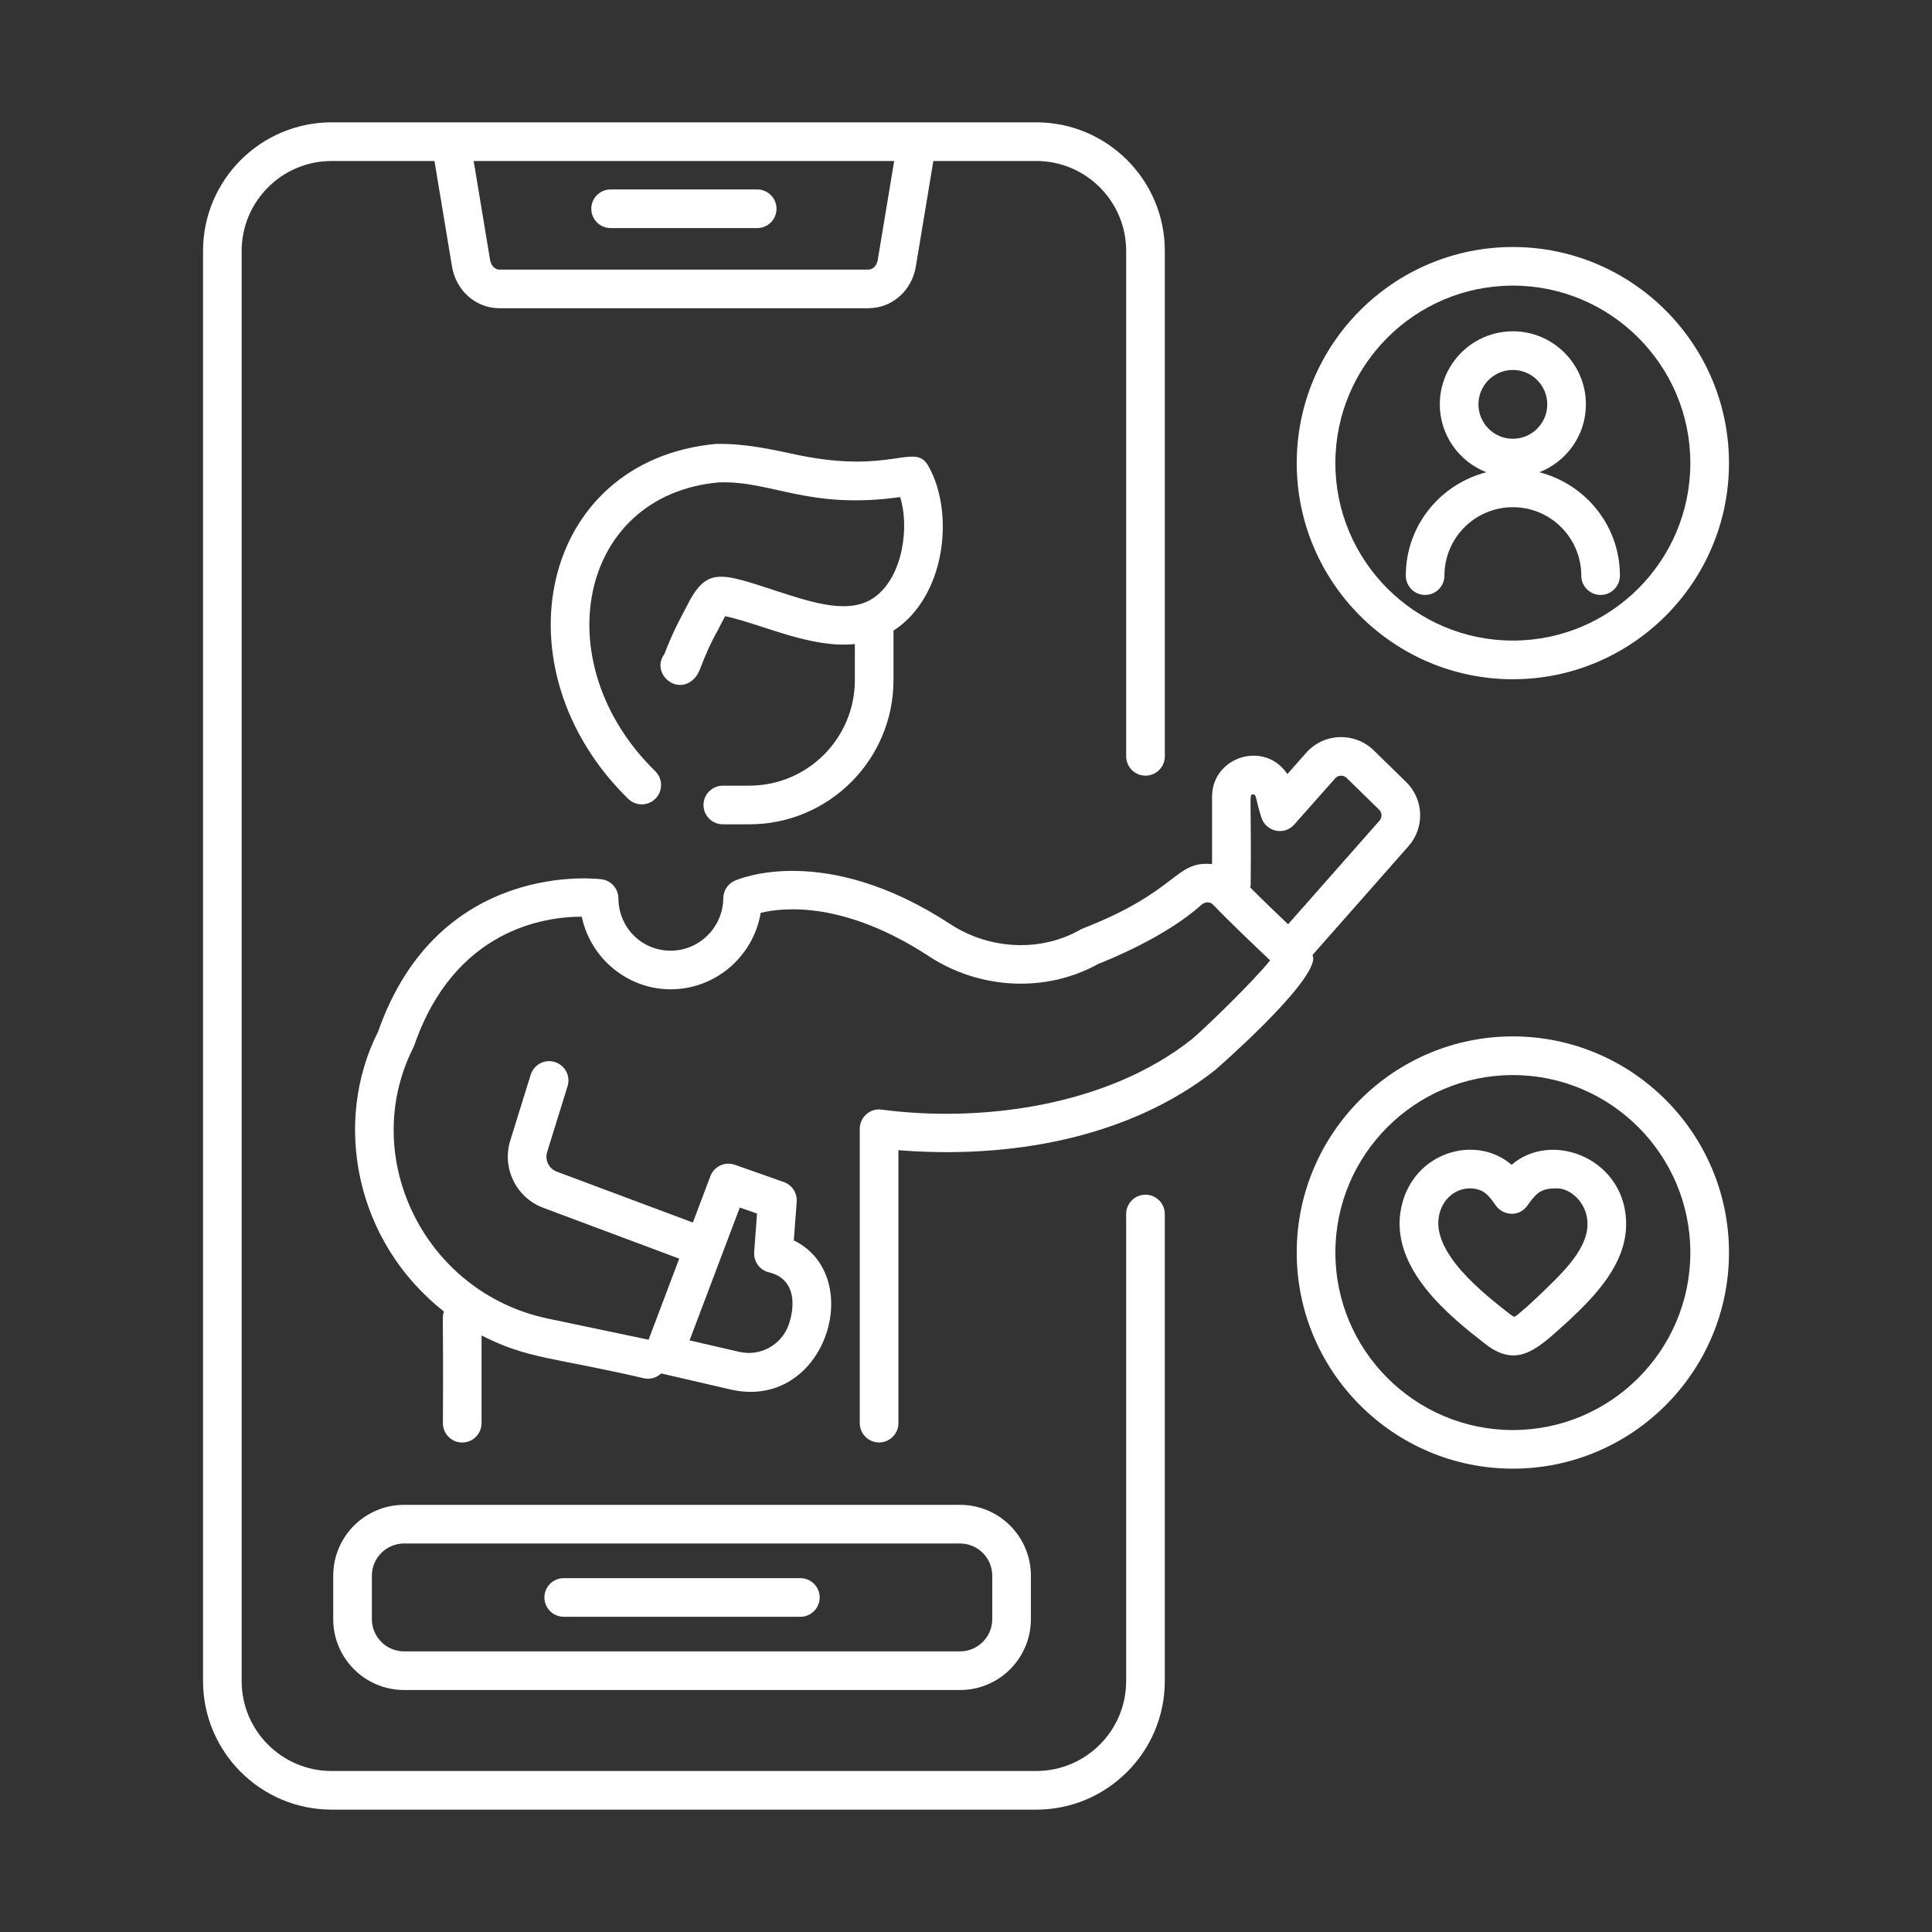 <svg id="Layer_1" enable-background="new 0 0 75 75" viewBox="0 0 75 75" xmlns="http://www.w3.org/2000/svg" width="300" height="300" version="1.1" xmlns:xlink="http://www.w3.org/1999/xlink" xmlns:svgjs="http://svgjs.dev/svgjs"><rect x="0" y="0" width="75" height="75" fill="#333333" stroke="none"/><g width="100%" height="100%" transform="matrix(1,0,0,1,0,0)"><g><path d="m58.729 9.589c-4.626 0-8.39 3.763-8.39 8.389s3.764 8.39 8.39 8.39 8.39-3.764 8.39-8.39-3.764-8.389-8.39-8.389zm0 15.278c-3.799 0-6.89-3.091-6.89-6.89s3.091-6.889 6.89-6.889 6.89 3.09 6.89 6.889-3.091 6.89-6.89 6.89z" fill="#ffffff" fill-opacity="1" data-original-color="#000000ff" stroke="none" stroke-opacity="1"/><path d="m59.758 18.333c1.055-.414 1.807-1.436 1.807-2.636 0-1.563-1.272-2.836-2.836-2.836s-2.836 1.272-2.836 2.836c0 1.2.752 2.222 1.807 2.636-1.793.461-3.127 2.077-3.127 4.012 0 .414.336.75.75.75s.75-.336.75-.75c0-1.465 1.191-2.656 2.656-2.656s2.656 1.191 2.656 2.656c0 .414.336.75.75.75s.75-.336.75-.75c0-1.935-1.334-3.551-3.127-4.012zm-1.029-3.972c.736 0 1.336.6 1.336 1.336s-.6 1.336-1.336 1.336-1.336-.6-1.336-1.336.6-1.336 1.336-1.336z" fill="#ffffff" fill-opacity="1" data-original-color="#000000ff" stroke="none" stroke-opacity="1"/><path d="m58.729 57.013c4.626 0 8.39-3.764 8.39-8.39s-3.764-8.39-8.39-8.39-8.39 3.764-8.39 8.39 3.764 8.39 8.39 8.39zm0-15.279c3.799 0 6.89 3.091 6.89 6.89s-3.091 6.89-6.89 6.89-6.89-3.091-6.89-6.89 3.091-6.89 6.89-6.89z" fill="#ffffff" fill-opacity="1" data-original-color="#000000ff" stroke="none" stroke-opacity="1"/><path d="m57.661 52.174c1.297 1.013 2.097.111 3.261-.927 1.045-.985 2.164-2.162 2.203-3.65.068-2.567-2.841-3.764-4.446-2.38-1.385-1.199-3.811-.507-4.278 1.635-.515 2.378 1.941 4.294 3.261 5.322zm-1.795-5.004c.165-.754.811-1.136 1.421-1.016.3.058.487.211.771.632.265.392.89.485 1.227.023.32-.435.48-.674 1.084-.674.573-.055 1.282.569 1.257 1.421-.027 1.048-1.153 2.022-1.907 2.762-.216.202-.789.738-.932.801-.006-.002-.063-.02-.202-.128-.984-.768-3.033-2.364-2.718-3.821z" fill="#ffffff" fill-opacity="1" data-original-color="#000000ff" stroke="none" stroke-opacity="1"/><path d="m29.089 30.5h-1.029c-.414 0-.75.336-.75.75s.336.75.75.75h1.029c3.086 0 5.596-2.51 5.596-5.596v-1.923c2.012-1.3 2.393-4.545 1.357-6.386-.53-.948-1.399.321-5.026-.424-1.048-.216-2.023-.457-3.215-.439-6.865.632-8.58 8.734-3.413 13.779.302.294.776.28 1.061-.012.29-.297.284-.771-.012-1.061-4.283-4.183-2.999-10.702 2.448-11.21 2.057-.086 3.495 1.071 7.056.568.362 1.098.133 3.057-.973 3.875-.956.702-2.351.25-3.827-.231-2.239-.73-2.725-.936-3.511.649-.175.344-.483.866-.835 1.795-.53.709.408 1.598 1.089 1.019.365-.312.269-.654 1.001-1.974.105-.21.198-.393.268-.509 1.454.315 3.308 1.257 5.032 1.082v1.401c-0 2.259-1.837 4.096-4.096 4.096z" fill="#ffffff" fill-opacity="1" data-original-color="#000000ff" stroke="none" stroke-opacity="1"/><path d="m50.978 37.23c.003-.049-.017-.105-.024-.159l3.724-4.223c.638-.724.597-1.817-.093-2.492l-1.258-1.228c-.726-.711-1.926-.69-2.62.094l-.732.827c-.88-1.321-2.923-.681-2.923.881v2.615c-1.46-.141-1.259 1.028-5.001 2.492-.037.014-.073.031-.108.051-1.531.874-3.516.791-5.055-.216-4.888-3.196-8.231-1.744-8.371-1.679-.266.12-.437.385-.439.676-.01 1.123-.927 2.036-2.043 2.036-1.128 0-2.02-.895-2.029-2.036-.003-.37-.277-.684-.645-.735-.06-.011-6.324-.822-8.681 5.908-1.781 3.521-.898 8.155 2.552 10.869-.079.295-.015-.252-.038 4.337 0 .414.336.75.75.75s.75-.336.75-.75v-3.406c1.788.917 2.782.844 6.321 1.666.247.05.48-.035.652-.191l2.691.622c3.683.85 5.306-4.396 2.458-5.787l.112-1.502c.025-.338-.18-.65-.499-.763l-1.902-.67c-.382-.138-.806.062-.95.441l-.68 1.8-5.282-1.975c-.307-.115-.472-.45-.375-.763l.793-2.554c.123-.396-.098-.816-.493-.938-.398-.125-.815.099-.938.493l-.794 2.555c-.332 1.071.231 2.219 1.282 2.611l5.277 1.973-1.189 3.147-3.909-.82c-4.777-1.002-7.36-6.247-5.237-10.493.02-.035.036-.073.049-.11 1.562-4.527 5.091-4.998 6.489-4.998h.013c.34 1.606 1.764 2.818 3.453 2.818 1.748 0 3.214-1.288 3.494-2.968.898-.218 3.258-.456 6.539 1.69 1.986 1.3 4.558 1.412 6.567.292.392-.152 2.622-1.049 4.003-2.293.118-.106.319-.146.451-.008.663.692 1.571 1.552 2.217 2.164-.68.85-2.673 2.771-3.068 3.083-3.289 2.592-8.178 3.218-12.014 2.711-.437-.067-.849.285-.849.743v11.428c0 .414.336.75.75.75s.75-.336.75-.75v-10.596c4.264.343 8.906-.438 12.292-3.108.037-.029 3.736-3.25 3.812-4.313zm-22.259 9.646.669.235-.111 1.496c-.027.367.216.7.574.785.935.223 1.071 1.117.776 2.003-.271.81-1.102 1.275-1.933 1.083l-1.925-.445zm19.814-12.427c.004-.03.018-.056.018-.087.032-3.513-.069-3.492.076-3.524.16-.023.111.191.332.872.153.562.88.752 1.284.298l1.586-1.791c.103-.117.306-.155.449-.015l1.258 1.228c.118.115.125.304.016.428l-3.548 4.022c-.438-.416-.983-.939-1.471-1.43z" fill="#ffffff" fill-opacity="1" data-original-color="#000000ff" stroke="none" stroke-opacity="1"/><path d="m12.872 70.25h27.354c2.752 0 4.991-2.238 4.991-4.99v-18.132c0-.414-.336-.75-.75-.75s-.75.336-.75.75v18.132c0 1.925-1.566 3.49-3.491 3.49h-27.354c-1.925 0-3.491-1.565-3.491-3.49v-55.52c0-1.925 1.566-3.49 3.491-3.49h3.994l.675 4.062c.145.958.921 1.653 1.847 1.653h14.322c.926 0 1.703-.695 1.847-1.643l.676-4.073h3.994c1.925 0 3.491 1.565 3.491 3.49v19.622c0 .414.336.75.75.75s.75-.336.75-.75v-19.622c0-2.752-2.239-4.99-4.991-4.99h-27.354c-2.752 0-4.991 2.238-4.991 4.99v55.52c0 2.752 2.239 4.99 4.991 4.99zm21.203-60.162c-.033.219-.187.378-.365.378h-14.322c-.178 0-.331-.159-.365-.389l-.635-3.827h16.324z" fill="#ffffff" fill-opacity="1" data-original-color="#000000ff" stroke="none" stroke-opacity="1"/><path d="m23.704 8.854h5.69c.414 0 .75-.336.75-.75s-.336-.75-.75-.75h-5.69c-.414 0-.75.336-.75.75s.336.75.75.75z" fill="#ffffff" fill-opacity="1" data-original-color="#000000ff" stroke="none" stroke-opacity="1"/><path d="m15.686 65.606h21.583c1.517 0 2.75-1.233 2.75-2.75v-1.688c0-1.517-1.233-2.75-2.75-2.75h-21.583c-1.517 0-2.75 1.233-2.75 2.75v1.688c0 1.517 1.233 2.75 2.75 2.75zm-1.25-4.438c0-.689.561-1.25 1.25-1.25h21.583c.689 0 1.25.561 1.25 1.25v1.688c0 .689-.561 1.25-1.25 1.25h-21.583c-.689 0-1.25-.561-1.25-1.25z" fill="#ffffff" fill-opacity="1" data-original-color="#000000ff" stroke="none" stroke-opacity="1"/><path d="m21.884 62.763h9.186c.414 0 .75-.336.75-.75s-.336-.75-.75-.75h-9.186c-.414 0-.75.336-.75.75s.336.75.75.75z" fill="#ffffff" fill-opacity="1" data-original-color="#000000ff" stroke="none" stroke-opacity="1"/></g></g></svg>